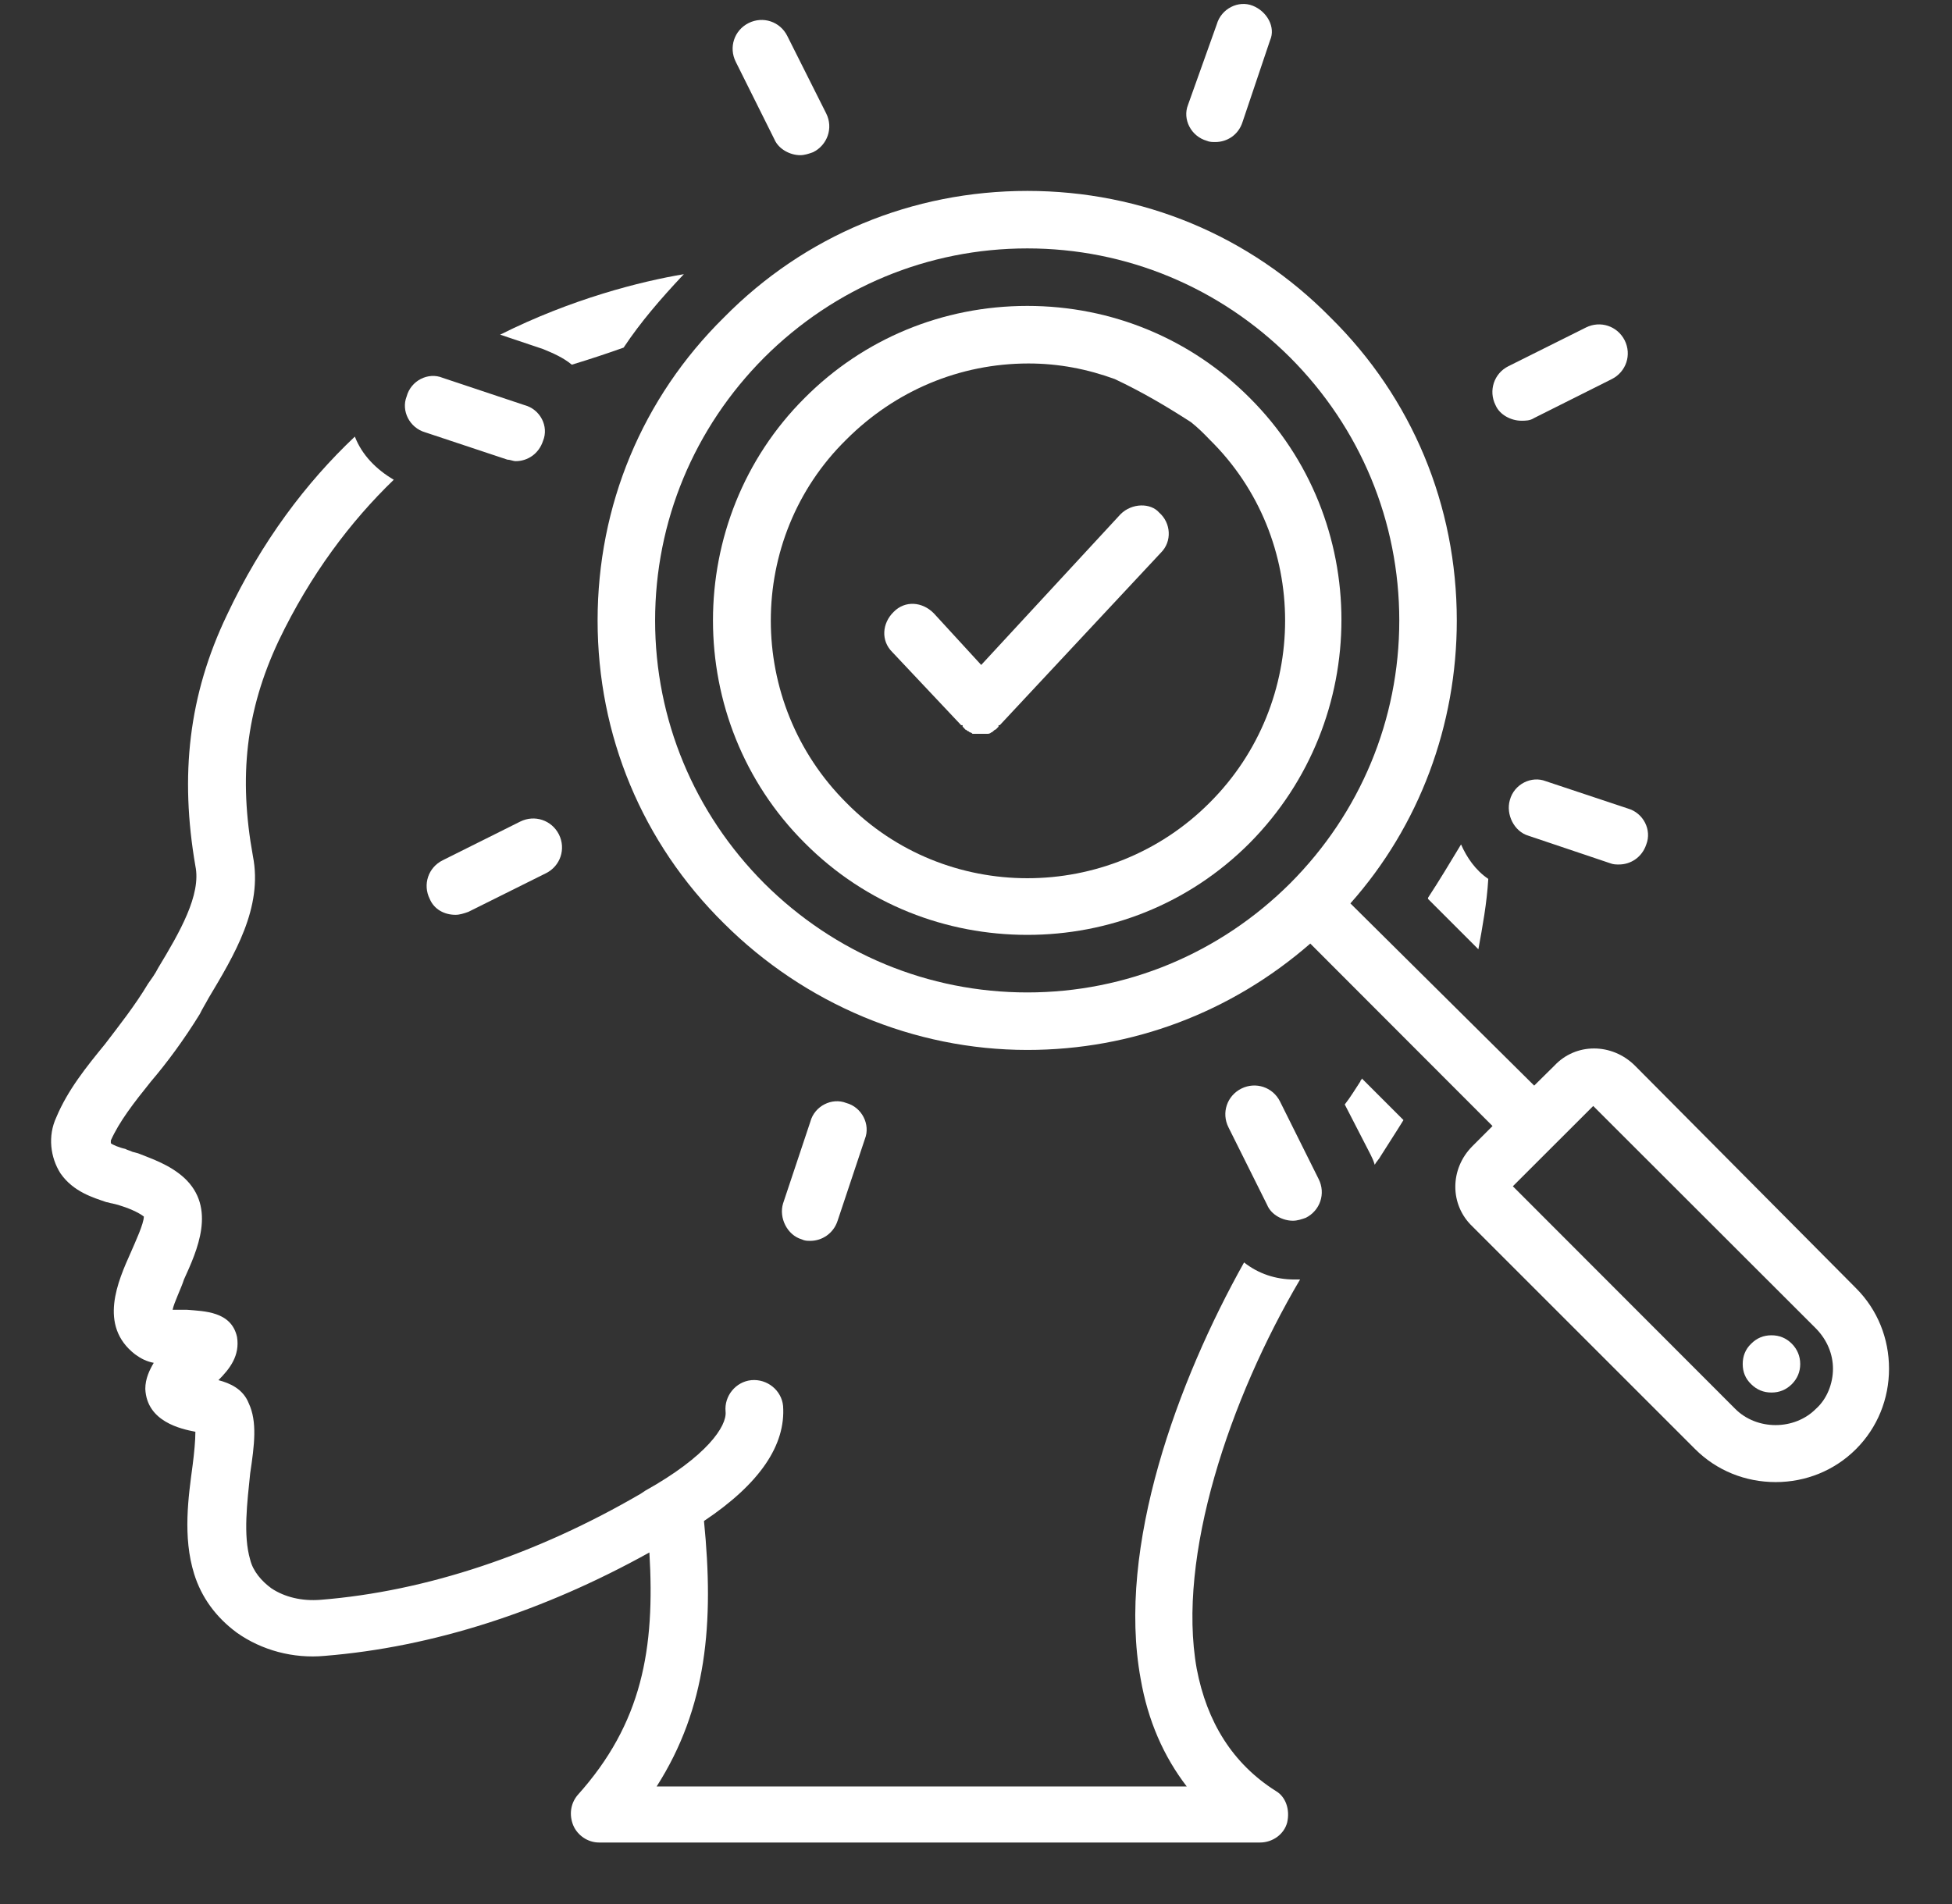 <svg xmlns="http://www.w3.org/2000/svg" xmlns:xlink="http://www.w3.org/1999/xlink" width="41" zoomAndPan="magnify" viewBox="0 0 30.75 30" height="40" preserveAspectRatio="xMidYMid meet" version="1.0"><rect x="0" y="0" width="30.75" height="30" fill="#333333" stroke="none"/><defs><clipPath id="bac8194e2c"><path d="M 9 3 L 29.77 3 L 29.77 24 L 9 24 Z M 9 3 " clip-rule="nonzero"/></clipPath><clipPath id="089377e19d"><path d="M 0.738 6 L 21 6 L 21 29.031 L 0.738 29.031 Z M 0.738 6 " clip-rule="nonzero"/></clipPath></defs><g clip-path="url(#bac8194e2c)"><path fill="#ffffff" d="M 25.754 16.789 C 25.391 16.43 24.824 16.43 24.488 16.789 L 24.168 17.105 L 21.273 14.234 C 22.359 13.012 22.949 11.426 22.949 9.777 C 22.949 7.965 22.246 6.27 20.957 5 C 19.688 3.711 17.992 3.008 16.184 3.008 C 14.371 3.008 12.676 3.711 11.406 5 C 10.117 6.27 9.414 7.965 9.414 9.777 C 9.414 11.586 10.117 13.281 11.406 14.551 C 12.676 15.816 14.395 16.543 16.184 16.543 C 17.832 16.543 19.395 15.953 20.641 14.867 L 23.512 17.742 L 23.195 18.059 C 22.836 18.418 22.836 18.984 23.195 19.324 L 26.703 22.832 C 27.043 23.172 27.496 23.352 27.973 23.352 C 28.445 23.352 28.898 23.172 29.238 22.832 C 29.578 22.492 29.758 22.039 29.758 21.566 C 29.758 21.09 29.578 20.637 29.238 20.297 Z M 12.039 13.918 C 10.934 12.809 10.32 11.336 10.32 9.777 C 10.32 8.215 10.934 6.742 12.039 5.633 C 13.148 4.527 14.621 3.914 16.184 3.914 C 17.742 3.914 19.215 4.527 20.324 5.633 C 21.43 6.742 22.043 8.215 22.043 9.777 C 22.043 11.336 21.43 12.809 20.324 13.918 C 19.215 15.023 17.742 15.637 16.184 15.637 C 14.621 15.637 13.148 15.023 12.039 13.918 Z M 28.605 22.199 C 28.266 22.539 27.676 22.539 27.336 22.199 L 23.832 18.691 L 25.098 17.426 L 28.605 20.93 C 28.785 21.113 28.875 21.34 28.875 21.566 C 28.875 21.793 28.785 22.039 28.605 22.199 Z M 28.605 22.199 " fill-opacity="1" fill-rule="nonzero"/></g><path fill="#ffffff" d="M 28.227 21.172 C 28.312 21.258 28.359 21.367 28.359 21.492 C 28.359 21.617 28.312 21.723 28.227 21.809 C 28.137 21.898 28.031 21.941 27.906 21.941 C 27.781 21.941 27.676 21.898 27.586 21.809 C 27.496 21.723 27.453 21.617 27.453 21.492 C 27.453 21.367 27.496 21.258 27.586 21.172 C 27.676 21.082 27.781 21.039 27.906 21.039 C 28.031 21.039 28.137 21.082 28.227 21.172 Z M 28.227 21.172 " fill-opacity="1" fill-rule="nonzero"/><path fill="#ffffff" d="M 19.688 6.27 C 18.762 5.34 17.516 4.82 16.184 4.82 C 14.848 4.82 13.602 5.34 12.676 6.27 C 10.75 8.191 10.75 11.359 12.676 13.281 C 13.648 14.258 14.914 14.73 16.184 14.73 C 17.449 14.73 18.715 14.258 19.688 13.281 C 21.613 11.336 21.613 8.191 19.688 6.27 Z M 19.055 12.648 C 17.473 14.234 14.891 14.234 13.332 12.648 C 11.746 11.066 11.746 8.484 13.332 6.926 C 14.102 6.156 15.117 5.727 16.203 5.727 C 16.68 5.727 17.133 5.816 17.562 5.973 C 17.992 6.176 18.375 6.402 18.762 6.652 C 18.875 6.742 18.965 6.832 19.055 6.926 C 20.641 8.484 20.641 11.066 19.055 12.648 Z M 19.055 12.648 " fill-opacity="1" fill-rule="nonzero"/><path fill="#ffffff" d="M 24.168 6.586 L 25.391 5.973 C 25.617 5.859 25.707 5.59 25.594 5.363 C 25.48 5.137 25.211 5.047 24.984 5.16 L 23.762 5.77 C 23.535 5.883 23.445 6.156 23.559 6.383 C 23.625 6.539 23.809 6.629 23.965 6.629 C 24.035 6.629 24.102 6.629 24.168 6.586 Z M 24.168 6.586 " fill-opacity="1" fill-rule="nonzero"/><path fill="#ffffff" d="M 24.078 13.168 L 25.367 13.602 C 25.414 13.621 25.461 13.621 25.504 13.621 C 25.688 13.621 25.867 13.508 25.934 13.305 C 26.023 13.078 25.891 12.809 25.641 12.738 L 24.352 12.309 C 24.125 12.219 23.852 12.355 23.785 12.605 C 23.719 12.832 23.852 13.102 24.078 13.168 Z M 24.078 13.168 " fill-opacity="1" fill-rule="nonzero"/><path fill="#ffffff" d="M 20.164 17.355 C 20.051 17.129 19.781 17.039 19.555 17.152 C 19.328 17.266 19.238 17.535 19.352 17.762 L 19.961 18.984 C 20.027 19.145 20.211 19.234 20.367 19.234 C 20.438 19.234 20.504 19.211 20.57 19.188 C 20.797 19.074 20.887 18.805 20.773 18.578 Z M 20.164 17.355 " fill-opacity="1" fill-rule="nonzero"/><path fill="#ffffff" d="M 12.629 19.527 C 12.676 19.551 12.719 19.551 12.766 19.551 C 12.945 19.551 13.129 19.438 13.195 19.234 L 13.625 17.945 C 13.715 17.719 13.578 17.445 13.332 17.379 C 13.105 17.289 12.832 17.426 12.766 17.672 L 12.336 18.961 C 12.266 19.188 12.402 19.461 12.629 19.527 Z M 12.629 19.527 " fill-opacity="1" fill-rule="nonzero"/><path fill="#ffffff" d="M 7.176 14.414 C 7.242 14.414 7.312 14.391 7.379 14.367 L 8.602 13.758 C 8.828 13.645 8.918 13.375 8.805 13.148 C 8.691 12.922 8.422 12.832 8.195 12.945 L 6.973 13.555 C 6.746 13.668 6.656 13.938 6.77 14.164 C 6.836 14.324 6.996 14.414 7.176 14.414 Z M 7.176 14.414 " fill-opacity="1" fill-rule="nonzero"/><path fill="#ffffff" d="M 8.125 7.266 C 8.309 7.266 8.488 7.152 8.555 6.945 C 8.648 6.719 8.512 6.449 8.262 6.383 L 6.973 5.953 C 6.746 5.859 6.473 5.996 6.406 6.246 C 6.316 6.473 6.453 6.742 6.699 6.812 L 7.992 7.242 C 8.035 7.242 8.082 7.266 8.125 7.266 Z M 8.125 7.266 " fill-opacity="1" fill-rule="nonzero"/><path fill="#ffffff" d="M 11.793 0.363 C 11.566 0.477 11.477 0.746 11.59 0.973 L 12.199 2.195 C 12.266 2.352 12.449 2.445 12.605 2.445 C 12.676 2.445 12.742 2.422 12.809 2.398 C 13.035 2.285 13.129 2.016 13.016 1.789 L 12.402 0.566 C 12.289 0.34 12.02 0.25 11.793 0.363 Z M 11.793 0.363 " fill-opacity="1" fill-rule="nonzero"/><path fill="#ffffff" d="M 19.734 0.09 C 19.508 0 19.238 0.137 19.168 0.383 L 18.715 1.652 C 18.625 1.879 18.762 2.148 19.012 2.219 C 19.055 2.238 19.102 2.238 19.145 2.238 C 19.328 2.238 19.508 2.129 19.574 1.922 L 20.008 0.633 C 20.098 0.43 19.961 0.18 19.734 0.09 Z M 19.734 0.09 " fill-opacity="1" fill-rule="nonzero"/><path fill="#ffffff" d="M 17.652 8.102 L 15.457 10.477 L 14.711 9.664 C 14.531 9.48 14.258 9.457 14.078 9.641 C 13.895 9.82 13.875 10.094 14.055 10.273 L 15.141 11.426 C 15.141 11.426 15.141 11.426 15.164 11.426 C 15.164 11.426 15.164 11.426 15.164 11.449 C 15.164 11.449 15.188 11.473 15.188 11.473 C 15.188 11.473 15.207 11.496 15.207 11.496 C 15.23 11.496 15.23 11.52 15.254 11.52 C 15.254 11.52 15.277 11.539 15.277 11.539 C 15.301 11.539 15.32 11.562 15.32 11.562 C 15.32 11.562 15.344 11.562 15.344 11.562 C 15.367 11.562 15.414 11.562 15.434 11.562 C 15.457 11.562 15.504 11.562 15.527 11.562 C 15.527 11.562 15.547 11.562 15.547 11.562 C 15.57 11.562 15.594 11.562 15.617 11.539 C 15.617 11.539 15.641 11.539 15.641 11.52 C 15.66 11.52 15.66 11.496 15.684 11.496 C 15.684 11.496 15.707 11.473 15.707 11.473 C 15.707 11.473 15.73 11.449 15.73 11.449 C 15.73 11.449 15.73 11.449 15.73 11.426 C 15.73 11.426 15.73 11.426 15.75 11.426 L 18.285 8.711 C 18.469 8.531 18.445 8.238 18.262 8.078 C 18.129 7.922 17.832 7.922 17.652 8.102 Z M 17.652 8.102 " fill-opacity="1" fill-rule="nonzero"/><path fill="#ffffff" d="M 21.656 18.352 C 21.68 18.305 21.727 18.262 21.75 18.215 C 21.863 18.035 21.996 17.832 22.109 17.648 L 21.453 16.992 C 21.453 17.016 21.43 17.016 21.43 17.039 C 21.34 17.176 21.273 17.289 21.184 17.402 L 21.59 18.191 C 21.613 18.238 21.637 18.285 21.656 18.352 Z M 21.656 18.352 " fill-opacity="1" fill-rule="nonzero"/><path fill="#ffffff" d="M 22.496 14.145 C 22.496 14.145 22.496 14.164 22.496 14.164 L 23.289 14.957 C 23.355 14.594 23.422 14.234 23.445 13.848 C 23.242 13.711 23.105 13.508 23.016 13.305 C 22.836 13.602 22.676 13.871 22.496 14.145 Z M 22.496 14.145 " fill-opacity="1" fill-rule="nonzero"/><path fill="#ffffff" d="M 9.824 5.477 C 10.094 5.07 10.41 4.707 10.75 4.344 C 10.75 4.344 10.773 4.32 10.773 4.32 C 10.094 4.434 9.008 4.707 7.879 5.273 L 8.555 5.5 C 8.715 5.566 8.871 5.633 9.008 5.746 C 9.305 5.656 9.574 5.566 9.824 5.477 Z M 9.824 5.477 " fill-opacity="1" fill-rule="nonzero"/><g clip-path="url(#089377e19d)"><path fill="#ffffff" d="M 1.676 18.941 C 1.699 18.941 1.746 18.961 1.766 18.961 L 1.859 18.984 C 2.016 19.031 2.176 19.098 2.266 19.168 C 2.266 19.281 2.129 19.574 2.062 19.73 C 1.859 20.184 1.543 20.887 2.129 21.34 C 2.219 21.406 2.312 21.453 2.422 21.473 C 2.355 21.586 2.289 21.723 2.289 21.883 C 2.312 22.402 2.855 22.516 3.078 22.559 C 3.078 22.695 3.059 22.898 3.035 23.082 C 2.969 23.578 2.875 24.211 3.059 24.801 C 3.172 25.164 3.398 25.48 3.734 25.727 C 4.121 26 4.617 26.137 5.117 26.09 C 6.812 25.953 8.555 25.391 10.23 24.461 C 10.32 25.977 10.117 27.152 9.098 28.285 C 8.984 28.422 8.965 28.602 9.031 28.762 C 9.098 28.918 9.258 29.031 9.438 29.031 L 19.848 29.031 C 20.051 29.031 20.23 28.898 20.277 28.715 C 20.324 28.512 20.254 28.309 20.098 28.219 C 19.418 27.789 19.012 27.133 18.852 26.293 C 18.535 24.527 19.371 22.039 20.48 20.16 C 20.457 20.16 20.414 20.16 20.391 20.16 C 20.098 20.16 19.824 20.07 19.598 19.891 C 18.559 21.746 17.586 24.371 17.969 26.453 C 18.082 27.109 18.332 27.676 18.695 28.148 L 10.344 28.148 C 11.137 26.906 11.25 25.57 11.09 23.965 C 11.973 23.375 12.379 22.766 12.336 22.152 C 12.312 21.906 12.086 21.723 11.836 21.746 C 11.59 21.77 11.406 21.996 11.43 22.242 C 11.453 22.469 11.137 22.945 10.164 23.488 L 10.094 23.535 C 8.465 24.484 6.723 25.074 5.047 25.207 C 4.754 25.23 4.484 25.164 4.277 25.027 C 4.121 24.914 3.984 24.754 3.941 24.574 C 3.828 24.191 3.895 23.668 3.941 23.215 C 4.008 22.766 4.055 22.402 3.918 22.109 C 3.828 21.883 3.621 21.793 3.441 21.746 C 3.621 21.566 3.781 21.359 3.734 21.066 C 3.645 20.66 3.215 20.66 2.945 20.637 C 2.875 20.637 2.785 20.637 2.719 20.637 C 2.742 20.523 2.855 20.297 2.898 20.16 C 3.102 19.711 3.418 19.031 2.898 18.555 C 2.672 18.352 2.402 18.262 2.176 18.172 L 2.086 18.148 C 2.039 18.125 2.016 18.125 1.973 18.102 C 1.879 18.082 1.766 18.035 1.746 18.012 C 1.746 18.012 1.746 17.988 1.746 17.969 C 1.879 17.672 2.105 17.379 2.379 17.039 C 2.629 16.746 2.898 16.383 3.148 15.977 C 3.191 15.887 3.238 15.816 3.285 15.727 C 3.691 15.047 4.145 14.301 3.984 13.488 C 3.758 12.242 3.871 11.199 4.391 10.094 C 4.891 9.051 5.523 8.215 6.203 7.559 C 5.93 7.398 5.703 7.172 5.59 6.879 C 4.824 7.602 4.121 8.531 3.578 9.684 C 2.969 10.953 2.832 12.219 3.078 13.645 C 3.172 14.098 2.832 14.688 2.492 15.25 C 2.445 15.344 2.379 15.434 2.332 15.5 C 2.129 15.84 1.879 16.156 1.656 16.449 C 1.359 16.812 1.066 17.176 0.887 17.605 C 0.75 17.898 0.793 18.238 0.953 18.488 C 1.156 18.781 1.473 18.871 1.676 18.941 Z M 1.676 18.941 " fill-opacity="1" fill-rule="nonzero"/></g></svg>